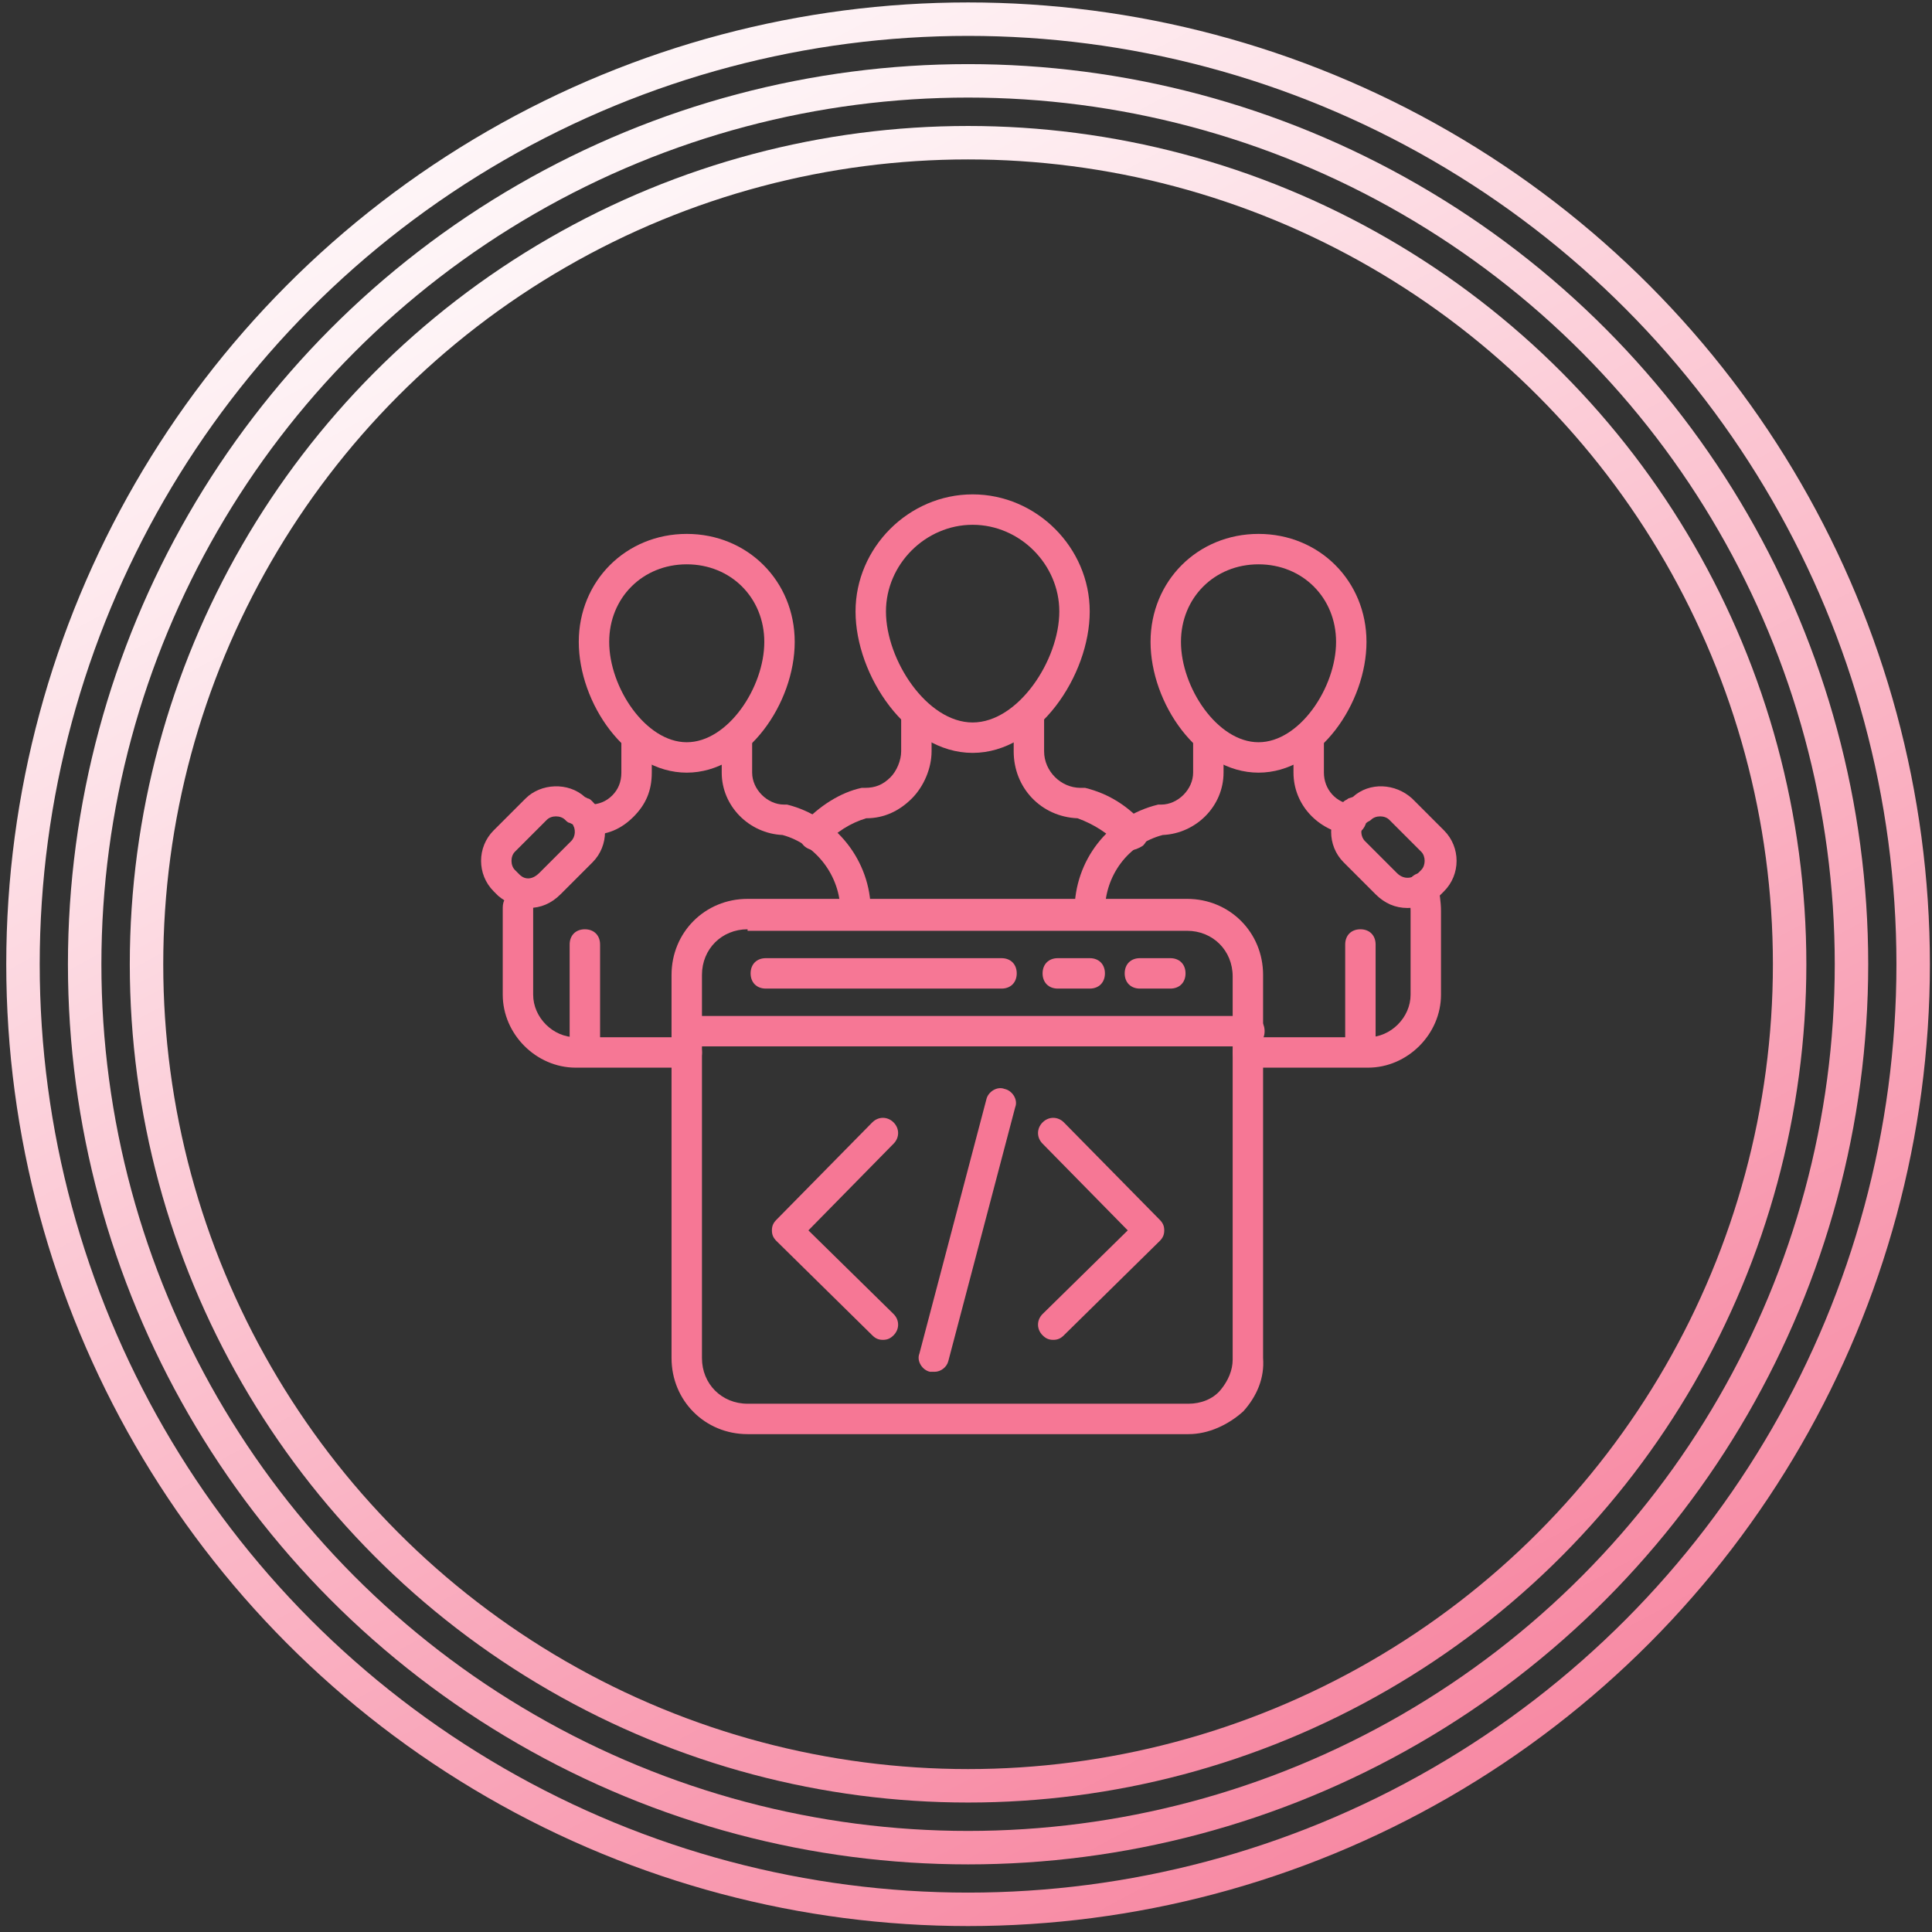 <svg width="231" height="231" viewBox="0 0 231 231" fill="none" xmlns="http://www.w3.org/2000/svg">
<rect x="0" y="0" width="231" height="231" fill="#333333" stroke="none"/>
<circle cx="115.748" cy="115.291" r="113" stroke="url(#paint0_linear_6608_3043)" stroke-width="4"/>
<circle cx="115.748" cy="115.291" r="105.625" stroke="url(#paint1_linear_6608_3043)" stroke-width="4"/>
<circle cx="115.748" cy="115.291" r="98.229" stroke="url(#paint2_linear_6608_3043)" stroke-width="4"/>
<path d="M69.93 127.473C68.839 127.473 68.111 126.746 68.111 125.655V112.928C68.111 111.837 68.839 111.11 69.93 111.11C71.02 111.11 71.748 111.837 71.748 112.928V125.655C71.748 126.746 71.02 127.473 69.93 127.473Z" fill="#F67795"/>
<path d="M82.111 127.655H68.839C64.111 127.655 60.111 123.655 60.111 118.928V108.746C60.111 108.382 60.111 108.019 60.293 107.655C60.293 107.473 60.293 107.291 60.293 107.11C60.293 106.019 61.02 105.291 62.111 105.291C63.202 105.291 63.929 106.019 63.929 107.11C63.929 107.473 63.929 107.837 63.748 108.2V108.746V118.928C63.748 121.655 66.111 124.019 68.839 124.019H82.111C83.202 124.019 83.93 124.746 83.93 125.837C83.93 126.928 83.202 127.655 82.111 127.655Z" fill="#F67795"/>
<path d="M63.202 108.564C61.93 108.564 60.657 108.019 59.566 107.11L59.02 106.564C57.02 104.564 57.02 101.291 59.02 99.291L62.839 95.473C64.657 93.655 67.93 93.473 69.93 95.291L70.293 95.473C70.475 95.473 70.657 95.655 70.839 95.837C72.839 97.837 72.839 101.11 70.839 103.11L67.02 106.928C65.93 108.019 64.657 108.564 63.202 108.564ZM62.111 104.564C62.839 105.291 63.748 105.11 64.475 104.382L68.293 100.564C68.839 100.019 68.839 99.11 68.475 98.564L68.111 98.382C67.93 98.382 67.748 98.201 67.566 98.019C67.02 97.473 65.93 97.473 65.384 98.019L61.566 101.837C61.02 102.382 61.02 103.473 61.566 104.019L62.111 104.564Z" fill="#F67795"/>
<path d="M163.566 127.655H149.202C148.112 127.655 147.384 126.928 147.384 125.837C147.384 124.746 148.112 124.019 149.202 124.019H163.566C166.293 124.019 168.657 121.655 168.657 118.928V108.928C168.657 108.201 168.475 107.473 168.293 106.564C168.112 105.655 168.657 104.564 169.748 104.382C170.657 104.201 171.748 104.746 171.93 105.837C172.112 106.746 172.293 107.837 172.293 108.928V118.928C172.293 123.655 168.293 127.655 163.566 127.655Z" fill="#F67795"/>
<path d="M70.475 99.837H70.293C69.202 99.837 68.475 99.11 68.475 98.019C68.475 96.928 69.202 96.201 70.293 96.201H70.475C71.566 96.201 72.475 95.837 73.202 95.11C73.93 94.382 74.293 93.473 74.293 92.382V88.382C74.293 87.291 75.021 86.564 76.112 86.564C77.202 86.564 77.93 87.291 77.93 88.382V92.382C77.93 94.564 77.202 96.201 75.748 97.655C74.293 99.11 72.657 99.837 70.475 99.837Z" fill="#F67795"/>
<path d="M102.293 110.746C101.203 110.746 100.475 110.019 100.475 108.928C100.475 104.746 97.566 100.928 93.566 99.837C89.566 99.655 86.293 96.382 86.293 92.382V88.382C86.293 87.291 87.021 86.564 88.112 86.564C89.203 86.564 89.93 87.291 89.93 88.382V92.382C89.93 94.382 91.748 96.201 93.748 96.201H94.112C99.93 97.655 104.112 102.928 104.112 108.928C104.112 110.019 103.384 110.746 102.293 110.746Z" fill="#F67795"/>
<path d="M116.293 90.019C108.475 90.019 102.293 80.746 102.293 73.11C102.293 65.473 108.657 59.11 116.293 59.11C123.93 59.11 130.293 65.473 130.293 73.11C130.293 80.746 124.112 90.019 116.293 90.019ZM116.293 62.746C110.657 62.746 105.93 67.473 105.93 73.11C105.93 78.928 110.839 86.382 116.293 86.382C121.748 86.382 126.657 78.928 126.657 73.11C126.657 67.473 121.93 62.746 116.293 62.746Z" fill="#F67795"/>
<path d="M97.384 101.655C97.021 101.655 96.475 101.473 96.112 101.11C95.384 100.382 95.384 99.291 95.93 98.564C97.93 96.382 100.475 94.746 103.021 94.201H103.384C104.657 94.201 105.566 93.837 106.475 92.928C107.203 92.201 107.748 90.928 107.748 89.837V86.019C107.748 84.928 108.475 84.201 109.566 84.201C110.657 84.201 111.384 84.928 111.384 86.019V89.837C111.384 91.837 110.475 94.019 109.021 95.473C107.566 96.928 105.748 97.837 103.566 97.837C101.748 98.382 99.93 99.473 98.475 101.11C98.293 101.473 97.93 101.655 97.384 101.655Z" fill="#F67795"/>
<path d="M135.202 101.655C134.657 101.655 134.293 101.473 133.929 101.11C132.475 99.655 130.839 98.564 128.839 97.837C124.475 97.655 121.202 94.201 121.202 89.837V85.655C121.202 84.564 121.929 83.837 123.02 83.837C124.111 83.837 124.839 84.564 124.839 85.655V89.837C124.839 92.201 126.839 94.201 129.202 94.201H129.748C132.657 94.928 134.839 96.382 136.839 98.564C137.566 99.291 137.384 100.382 136.657 101.11C136.111 101.473 135.566 101.655 135.202 101.655Z" fill="#F67795"/>
<path d="M150.475 92.382C143.202 92.382 137.566 84.019 137.566 76.746C137.566 69.473 143.202 63.837 150.475 63.837C157.748 63.837 163.384 69.473 163.384 76.746C163.384 84.019 157.748 92.382 150.475 92.382ZM150.475 67.473C145.202 67.473 141.202 71.473 141.202 76.746C141.202 82.201 145.566 88.746 150.475 88.746C155.384 88.746 159.748 82.201 159.748 76.746C159.748 71.473 155.748 67.473 150.475 67.473Z" fill="#F67795"/>
<path d="M82.111 92.382C74.838 92.382 69.202 84.019 69.202 76.746C69.202 69.473 74.838 63.837 82.111 63.837C89.384 63.837 95.02 69.473 95.02 76.746C95.02 84.019 89.384 92.382 82.111 92.382ZM82.111 67.473C76.838 67.473 72.838 71.473 72.838 76.746C72.838 82.201 77.202 88.746 82.111 88.746C87.02 88.746 91.384 82.201 91.384 76.746C91.384 71.473 87.384 67.473 82.111 67.473Z" fill="#F67795"/>
<path d="M130.293 110.746C129.202 110.746 128.475 110.019 128.475 108.928C128.475 102.928 132.475 97.655 138.475 96.201H138.839C140.839 96.201 142.657 94.382 142.657 92.382V88.382C142.657 87.291 143.384 86.564 144.475 86.564C145.566 86.564 146.293 87.291 146.293 88.382V92.382C146.293 96.382 143.021 99.655 139.021 99.837C134.839 100.928 132.111 104.746 132.111 108.928C132.111 110.019 131.384 110.746 130.293 110.746Z" fill="#F67795"/>
<path d="M161.566 99.837H161.384C157.566 99.291 154.657 96.201 154.657 92.382V88.382C154.657 87.291 155.384 86.564 156.475 86.564C157.566 86.564 158.293 87.291 158.293 88.382V92.382C158.293 94.382 159.748 96.019 161.748 96.201C162.657 96.382 163.384 97.291 163.384 98.201C163.202 99.11 162.475 99.837 161.566 99.837Z" fill="#F67795"/>
<path d="M162.657 127.473C161.566 127.473 160.839 126.746 160.839 125.655V112.928C160.839 111.837 161.566 111.11 162.657 111.11C163.748 111.11 164.475 111.837 164.475 112.928V125.655C164.475 126.746 163.748 127.473 162.657 127.473Z" fill="#F67795"/>
<path d="M168.293 108.564C166.839 108.564 165.566 108.019 164.475 106.928L160.657 103.11C158.657 101.11 158.657 97.837 160.657 95.837C160.839 95.655 161.02 95.655 161.202 95.473L161.748 95.291C163.748 93.473 166.839 93.655 168.839 95.473L172.657 99.291C174.657 101.291 174.657 104.564 172.657 106.564L172.111 107.11C170.839 108.2 169.566 108.564 168.293 108.564ZM163.02 98.564C162.657 99.11 162.657 100.019 163.202 100.564L167.02 104.382C167.748 105.11 168.657 105.11 169.384 104.564L169.929 104.019C170.475 103.473 170.475 102.382 169.929 101.837L166.111 98.019C165.566 97.473 164.475 97.473 163.929 98.019C163.748 98.201 163.566 98.201 163.384 98.382L163.02 98.564Z" fill="#F67795"/>
<path d="M142.112 171.473H89.384C84.293 171.473 80.293 167.473 80.293 162.382V116.564C80.293 111.473 84.293 107.473 89.384 107.473H141.93C147.021 107.473 151.021 111.473 151.021 116.564V162.382C151.203 164.746 150.293 166.928 148.657 168.746C146.839 170.382 144.475 171.473 142.112 171.473ZM89.384 111.11C86.293 111.11 83.93 113.473 83.93 116.564V162.382C83.93 165.473 86.293 167.837 89.384 167.837H142.112C143.566 167.837 145.021 167.291 145.93 166.201C146.839 165.11 147.384 163.837 147.384 162.564V116.746C147.384 113.655 145.021 111.291 141.93 111.291H89.384V111.11Z" fill="#F67795"/>
<path d="M149.384 125.11H82.112C81.021 125.11 80.293 124.382 80.293 123.291C80.293 122.201 81.021 121.473 82.112 121.473H149.384C150.475 121.473 151.203 122.201 151.203 123.291C151.203 124.382 150.475 125.11 149.384 125.11Z" fill="#F67795"/>
<path d="M105.566 160.2C105.021 160.2 104.657 160.019 104.293 159.655L92.839 148.382C92.475 148.019 92.293 147.655 92.293 147.11C92.293 146.564 92.475 146.2 92.839 145.837L104.293 134.2C105.021 133.473 106.112 133.473 106.839 134.2C107.566 134.928 107.566 136.019 106.839 136.746L96.657 147.11L106.839 157.11C107.566 157.837 107.566 158.928 106.839 159.655C106.475 160.019 106.112 160.2 105.566 160.2Z" fill="#F67795"/>
<path d="M125.93 160.2C125.385 160.2 125.021 160.019 124.657 159.655C123.93 158.928 123.93 157.837 124.657 157.11L134.839 147.11L124.657 136.746C123.93 136.019 123.93 134.928 124.657 134.2C125.385 133.473 126.475 133.473 127.203 134.2L138.657 145.837C139.021 146.2 139.203 146.564 139.203 147.11C139.203 147.655 139.021 148.019 138.657 148.382L127.203 159.655C126.839 160.019 126.475 160.2 125.93 160.2Z" fill="#F67795"/>
<path d="M111.748 164.019C111.566 164.019 111.384 164.019 111.202 164.019C110.293 163.837 109.566 162.746 109.93 161.837L117.93 131.473C118.111 130.564 119.202 129.837 120.111 130.2C121.021 130.382 121.748 131.473 121.384 132.382L113.384 162.746C113.202 163.473 112.475 164.019 111.748 164.019Z" fill="#F67795"/>
<path d="M119.748 118.201H91.566C90.475 118.201 89.748 117.473 89.748 116.382C89.748 115.291 90.475 114.564 91.566 114.564H119.748C120.838 114.564 121.566 115.291 121.566 116.382C121.566 117.473 120.838 118.201 119.748 118.201Z" fill="#F67795"/>
<path d="M130.293 118.201H126.475C125.384 118.201 124.657 117.473 124.657 116.382C124.657 115.291 125.384 114.564 126.475 114.564H130.293C131.384 114.564 132.111 115.291 132.111 116.382C132.111 117.473 131.384 118.201 130.293 118.201Z" fill="#F67795"/>
<path d="M139.93 118.201H136.293C135.202 118.201 134.475 117.473 134.475 116.382C134.475 115.291 135.202 114.564 136.293 114.564H139.93C141.021 114.564 141.748 115.291 141.748 116.382C141.748 117.473 141.021 118.201 139.93 118.201Z" fill="#F67795"/>
<defs>
<linearGradient id="paint0_linear_6608_3043" x1="46.545" y1="0.291" x2="183.391" y2="255.31" gradientUnits="userSpaceOnUse">
<stop stop-color="#FFFEFE"/>
<stop offset="1" stop-color="#F67795"/>
</linearGradient>
<linearGradient id="paint1_linear_6608_3043" x1="50.983" y1="7.666" x2="179.053" y2="246.331" gradientUnits="userSpaceOnUse">
<stop stop-color="#FFFEFE"/>
<stop offset="1" stop-color="#F67795"/>
</linearGradient>
<linearGradient id="paint2_linear_6608_3043" x1="55.434" y1="15.062" x2="174.703" y2="237.326" gradientUnits="userSpaceOnUse">
<stop stop-color="#FFFEFE"/>
<stop offset="1" stop-color="#F67795"/>
</linearGradient>
</defs>
</svg>
